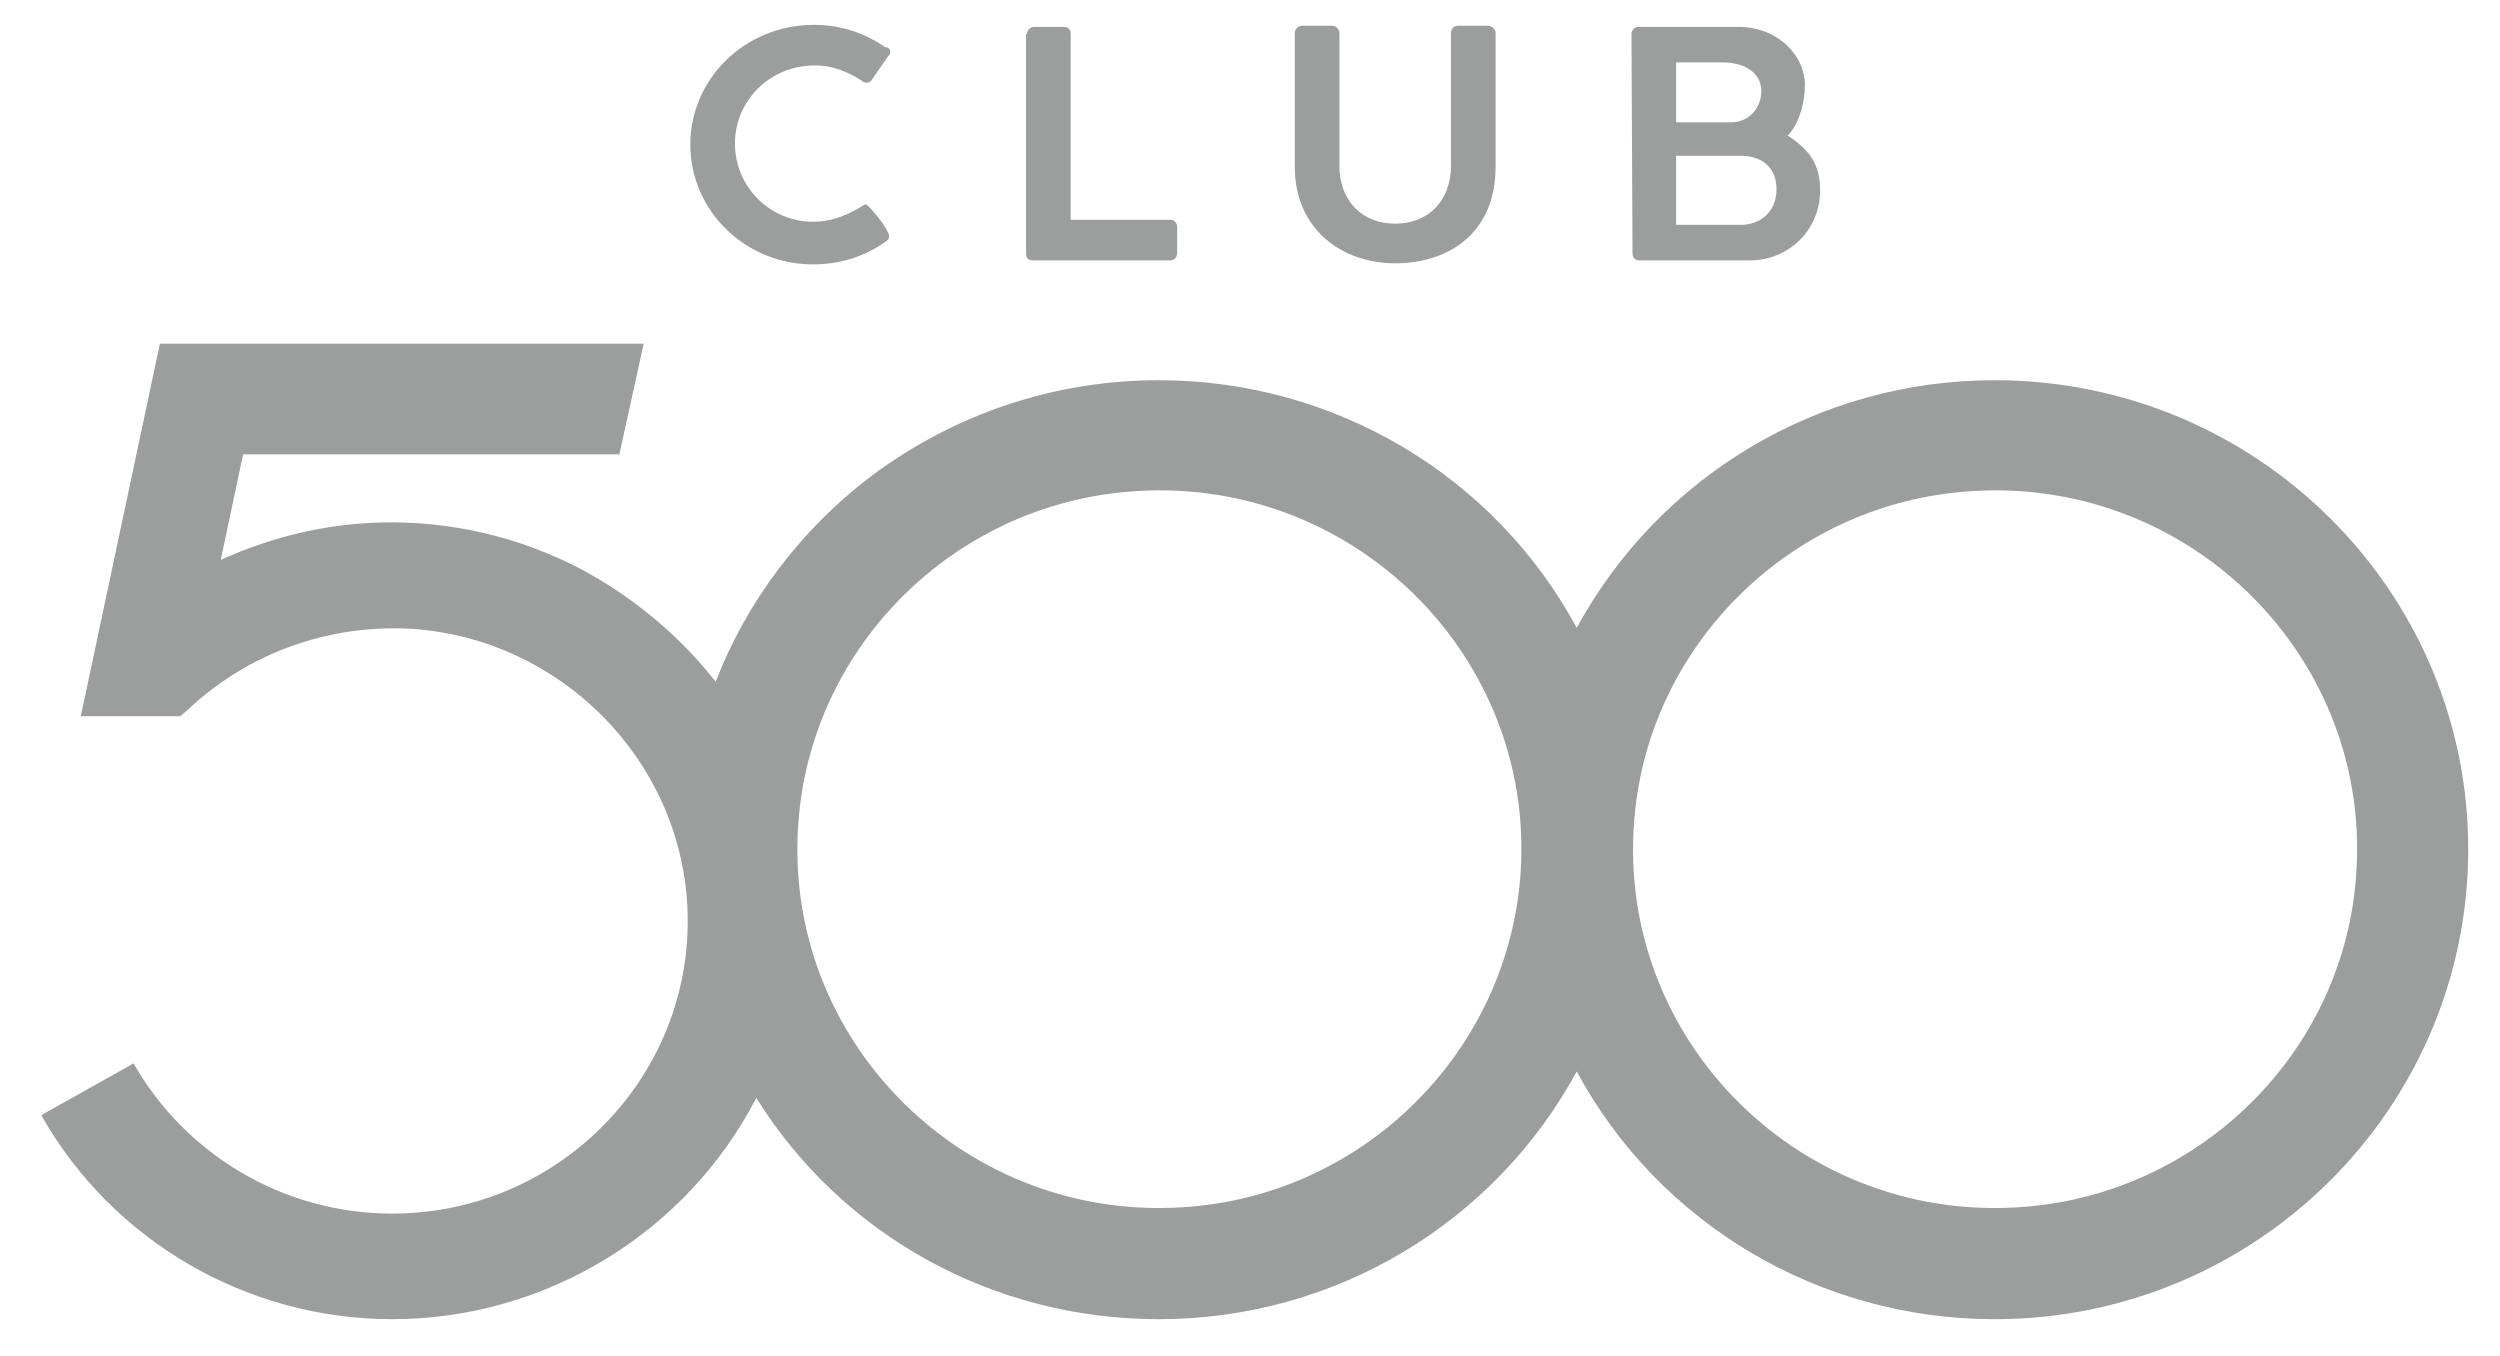 <?xml version="1.0" encoding="UTF-8"?> <svg xmlns="http://www.w3.org/2000/svg" width="59" height="32" viewBox="0 0 59 32" fill="none"><g opacity="0.4"><path d="M47.072 8.973C42.907 8.973 39.15 11.249 37.211 14.818C35.272 11.225 31.491 8.973 27.35 8.973C24.884 8.973 22.539 9.763 20.576 11.225C18.925 12.47 17.632 14.171 16.89 16.088C16.1 15.082 15.095 14.219 13.97 13.573C12.534 12.758 10.883 12.327 9.231 12.327C7.843 12.327 6.479 12.638 5.21 13.213L5.737 10.722H14.617L15.191 8.11H3.774L1.907 16.902H4.253L4.396 16.783C5.832 15.417 7.747 14.723 9.734 14.842C13.228 15.082 16.029 17.909 16.22 21.358C16.436 25.335 13.228 28.641 9.255 28.641C6.718 28.641 4.396 27.276 3.152 25.096L0.974 26.318C2.649 29.288 5.832 31.133 9.255 31.133C12.893 31.133 16.22 29.073 17.848 25.91C19.882 29.168 23.448 31.133 27.35 31.133C31.514 31.133 35.272 28.857 37.211 25.287C39.15 28.881 42.931 31.133 47.072 31.133C53.247 31.133 58.25 26.15 58.25 20.041C58.25 13.932 53.247 8.973 47.072 8.973ZM28.14 28.474C22.826 28.953 18.374 24.545 18.853 19.274C19.212 15.226 22.491 11.967 26.584 11.608C31.897 11.129 36.349 15.537 35.87 20.808C35.488 24.88 32.209 28.114 28.14 28.474ZM47.862 28.474C42.548 28.953 38.096 24.545 38.575 19.274C38.934 15.226 42.213 11.967 46.306 11.608C51.62 11.129 56.072 15.537 55.593 20.808C55.234 24.88 51.931 28.114 47.862 28.474Z" fill="#08090A"></path><path d="M21.007 1.233C21.007 1.281 20.983 1.305 20.959 1.329L20.576 1.88C20.552 1.928 20.505 1.951 20.457 1.951C20.433 1.951 20.385 1.951 20.337 1.904C20.002 1.688 19.643 1.544 19.236 1.544C18.159 1.544 17.345 2.383 17.345 3.389C17.345 4.419 18.183 5.234 19.188 5.234C19.571 5.234 19.93 5.114 20.289 4.898L20.409 4.826H20.433C20.504 4.826 20.983 5.425 20.983 5.569C20.983 5.641 20.959 5.665 20.887 5.713C20.409 6.048 19.834 6.24 19.188 6.24C17.584 6.24 16.292 4.97 16.292 3.413C16.292 1.856 17.584 0.586 19.212 0.586C19.834 0.586 20.409 0.778 20.887 1.113C20.983 1.113 21.007 1.161 21.007 1.233Z" fill="#08090A"></path><path d="M24.239 0.802C24.239 0.707 24.311 0.635 24.406 0.635H25.1C25.196 0.635 25.268 0.683 25.268 0.802V5.187H27.614C27.709 5.187 27.781 5.258 27.781 5.354V5.977C27.781 6.073 27.709 6.145 27.614 6.145H24.382C24.263 6.145 24.215 6.097 24.215 5.977V0.802H24.239Z" fill="#08090A"></path><path d="M31.61 3.914C31.61 4.752 32.16 5.279 32.926 5.279C33.716 5.279 34.243 4.728 34.243 3.914V0.776C34.243 0.68 34.315 0.608 34.41 0.608H35.104C35.2 0.608 35.296 0.68 35.296 0.776V3.938C35.296 5.495 34.195 6.214 32.926 6.214C31.658 6.214 30.557 5.399 30.557 3.938V0.776C30.557 0.704 30.628 0.608 30.724 0.608H31.442C31.514 0.608 31.61 0.68 31.61 0.776V3.914Z" fill="#08090A"></path><path d="M38.503 0.802C38.503 0.707 38.575 0.635 38.67 0.635H41.04C41.902 0.635 42.596 1.258 42.596 2.024C42.596 2.432 42.452 2.935 42.189 3.198C42.62 3.486 42.955 3.797 42.955 4.492C42.955 5.45 42.189 6.145 41.303 6.145H38.694C38.599 6.145 38.527 6.097 38.527 5.977L38.503 0.802ZM40.657 1.473H39.556V2.887H40.849C41.279 2.887 41.567 2.551 41.567 2.144C41.567 1.713 41.16 1.473 40.657 1.473ZM41.088 3.677H39.556V5.306H41.088C41.519 5.306 41.926 5.019 41.926 4.468C41.926 3.917 41.543 3.677 41.088 3.677Z" fill="#08090A"></path></g></svg> 